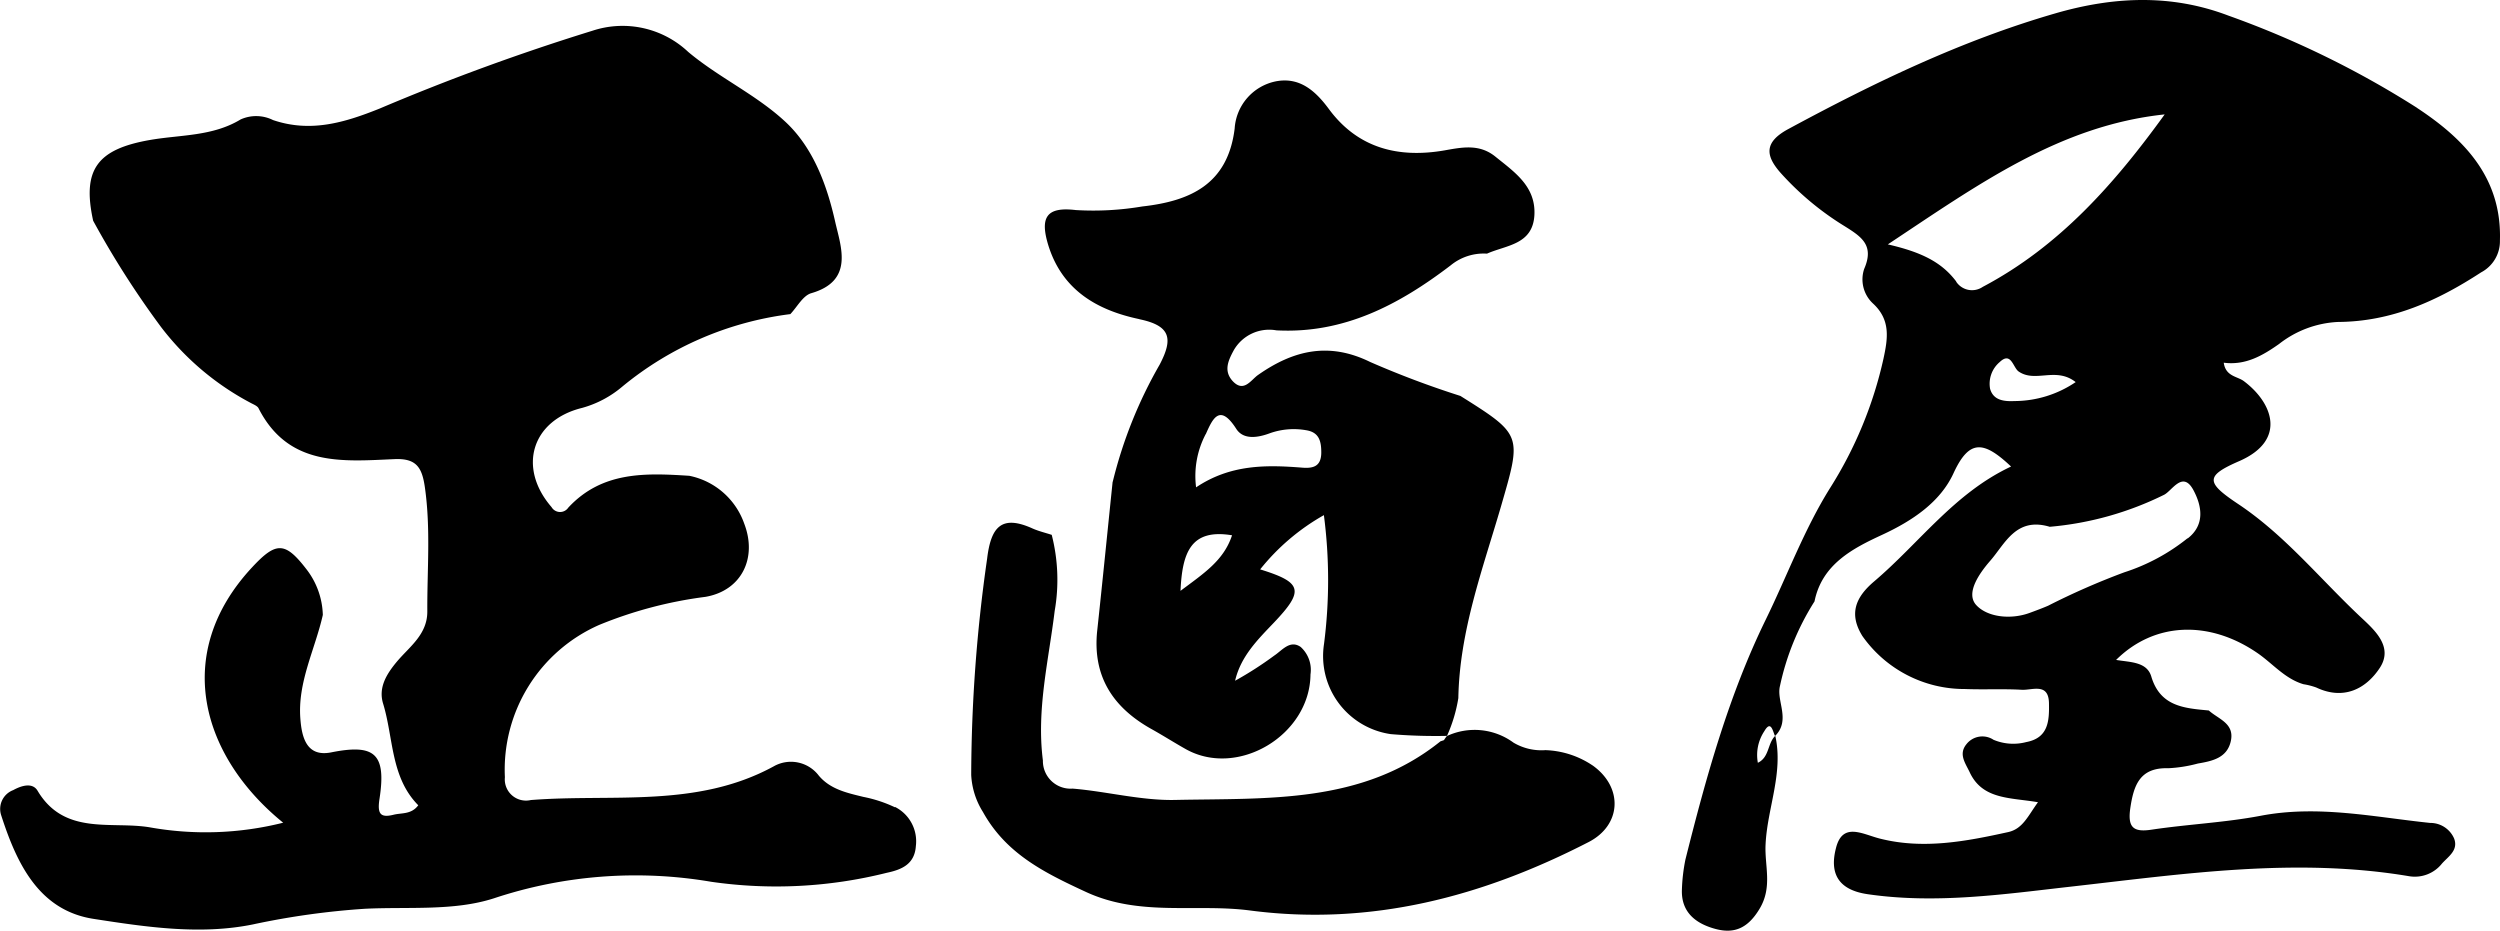 <svg xmlns="http://www.w3.org/2000/svg" width="229.456" height="85.42" viewBox="0 0 229.456 85.42">
  <g id="_レイヤー_1-2" transform="translate(-0.01 0)">
    <path id="パス_147" data-name="パス 147" d="M82.17,74.07a3.528,3.528,0,0,1,1.9,3.58c-.11,1.67-1.3,2.17-2.68,2.46a41.651,41.651,0,0,1-16.12.82,41.238,41.238,0,0,0-19.93,1.52c-3.68,1.19-7.87.76-11.85.96A71.371,71.371,0,0,0,23.2,84.85c-4.83.98-9.8.23-14.58-.51-5.05-.77-7.08-5.1-8.51-9.54a1.847,1.847,0,0,1,1.11-2.28c.78-.43,1.78-.72,2.24.06,2.46,4.13,6.75,2.77,10.27,3.35A29.144,29.144,0,0,0,26,75.51c-7.47-6.06-10.25-15.48-2.86-23.43,2.19-2.36,3.02-2.39,4.96.12a7.147,7.147,0,0,1,1.54,4.24c-.72,3.19-2.33,6.17-2.06,9.55.13,1.68.57,3.5,2.8,3.07,3.99-.8,5.11.07,4.46,4.27-.21,1.37.08,1.75,1.29,1.45.75-.19,1.63-.01,2.27-.87-2.55-2.58-2.26-6.17-3.23-9.34-.44-1.45.29-2.68,1.29-3.87,1.14-1.35,2.79-2.48,2.77-4.6-.02-3.78.32-7.55-.22-11.35-.26-1.85-.78-2.7-2.8-2.61-4.76.21-9.72.71-12.46-4.65-.1-.23-.47-.37-.73-.51A25.06,25.06,0,0,1,14.78,30a83.259,83.259,0,0,1-6.22-9.74c-1.02-4.67.33-6.57,5.26-7.42,2.79-.48,5.71-.32,8.28-1.88a3.474,3.474,0,0,1,2.97.06c3.44,1.17,6.55.24,9.77-1.05A205.807,205.807,0,0,1,54.39,2.82a8.789,8.789,0,0,1,8.78,1.94c2.77,2.33,6.19,3.9,8.85,6.35,2.63,2.4,3.9,5.9,4.66,9.31.53,2.3,1.7,5.36-2.21,6.49-.76.22-1.29,1.25-1.92,1.92a30.129,30.129,0,0,0-15.42,6.65,9.672,9.672,0,0,1-3.7,1.96c-4.63,1.14-5.93,5.49-2.8,9.1a.908.908,0,0,0,1.54.05c3.1-3.34,7.08-3.18,11.11-2.92a6.759,6.759,0,0,1,5.04,4.4c1.21,3.15-.25,6.14-3.56,6.71a38.578,38.578,0,0,0-9.74,2.57,14.516,14.516,0,0,0-8.67,13.99,1.946,1.946,0,0,0,2.38,2.09c7.48-.59,15.21.76,22.27-3.08a3.205,3.205,0,0,1,4.17.85c1.05,1.24,2.56,1.57,4.08,1.94a12.247,12.247,0,0,1,2.89.95M221.86,9.91c4.31,2.84,7.78,6.39,7.6,12.17A3.233,3.233,0,0,1,227.73,25c-4.01,2.61-8.19,4.52-13.13,4.55a9.489,9.489,0,0,0-5.41,2.02c-1.52,1.07-3.08,1.98-5.08,1.72.18,1.26,1.22,1.24,1.83,1.68,2.67,1.99,3.98,5.42-.38,7.34-3.16,1.37-3.1,1.96-.17,3.92,4.31,2.86,7.52,6.86,11.23,10.35,1.23,1.16,3.11,2.73,1.82,4.71-1.28,1.95-3.33,3-5.84,1.81a6.269,6.269,0,0,0-1.17-.3c-1.73-.51-2.85-1.93-4.27-2.89-4.38-2.99-9.4-2.84-12.93.66,1.31.22,2.82.16,3.23,1.52.82,2.76,3.03,2.91,5.28,3.12.87.79,2.35,1.17,2.03,2.76s-1.69,1.88-3.04,2.11a12.742,12.742,0,0,1-2.71.43c-2.63-.08-3.18,1.58-3.49,3.69-.24,1.71.25,2.21,1.95,1.95,3.34-.5,6.73-.65,10.04-1.28,5.25-1,10.37.12,15.53.66a2.378,2.378,0,0,1,2.2,1.42c.42,1.09-.53,1.66-1.11,2.31a3.179,3.179,0,0,1-3.02,1.16c-10.42-1.75-20.7-.21-31.06.96-6.12.69-12.34,1.61-18.64.69-2.85-.42-3.46-2.06-2.9-4.23.6-2.41,2.41-1.29,4-.88,3.98,1.02,7.91.27,11.81-.59,1.34-.3,1.81-1.48,2.73-2.74-2.54-.44-5.11-.22-6.28-2.78-.4-.83-1.02-1.64-.29-2.54a1.854,1.854,0,0,1,2.49-.41,4.679,4.679,0,0,0,3,.21c2.04-.38,2.12-1.95,2.09-3.54-.02-1.94-1.52-1.21-2.49-1.26-1.74-.1-3.48,0-5.22-.07a11.452,11.452,0,0,1-9.42-4.87h0c-1.25-2.02-.64-3.55,1.1-5.02,4.15-3.53,7.36-8.1,12.55-10.53-2.53-2.39-3.84-2.51-5.28.61-1.21,2.64-3.75,4.36-6.56,5.66-2.68,1.24-5.52,2.7-6.2,6.11a23.646,23.646,0,0,0-3.17,7.76c-.35,1.37,1,3.12-.43,4.57h-.04c-.21-.52-.38-1.42-.96-.43a3.955,3.955,0,0,0-.6,2.91c1.05-.5.88-1.73,1.56-2.44h0a.12.12,0,0,0,.04-.04c.76,3.41-.73,6.63-.89,9.95-.11,1.97.67,3.93-.57,5.96-1.07,1.77-2.32,2.28-4.03,1.82-1.75-.47-3.17-1.49-3.08-3.63a16.419,16.419,0,0,1,.32-2.73c1.89-7.54,3.97-15.07,7.38-22.04,1.96-4.01,3.51-8.24,5.9-12.07a37.308,37.308,0,0,0,4.9-11.87c.4-1.86.68-3.57-.99-5.09a3.013,3.013,0,0,1-.78-3.15c.94-2.16-.23-2.94-1.78-3.91a26.482,26.482,0,0,1-5.88-4.89c-1.39-1.57-1.58-2.82.72-4.05,7.85-4.24,15.85-8.1,24.44-10.59,5.32-1.55,10.63-1.82,15.92.19a86,86,0,0,1,17.34,8.48M179.55,25.85a1.743,1.743,0,0,0,2.44.48c7.02-3.71,12.09-9.45,16.7-15.83-9.64,1.02-17.1,6.42-25.41,11.93,3.03.7,4.92,1.6,6.28,3.41m3.11,9.86c.31,1.07,1.31,1.15,2.24,1.11a10.069,10.069,0,0,0,5.61-1.74c-1.82-1.43-3.69.09-5.23-.97-.52-.35-.69-1.87-1.74-.87a2.6,2.6,0,0,0-.88,2.48M200.8,49.42c1.62-1.26,1.3-3,.52-4.45-.98-1.8-1.94.06-2.68.44a29.338,29.338,0,0,1-10.5,2.94c-3.11-.93-4.1,1.57-5.48,3.14-.96,1.11-2.27,2.94-1.27,4.04s3.12,1.37,4.89.73c.57-.21,1.14-.42,1.7-.66a66.619,66.619,0,0,1,7-3.07,18.132,18.132,0,0,0,5.81-3.13M146.16,70.24a8.227,8.227,0,0,0-4.31-1.39,5.022,5.022,0,0,1-2.93-.69,6.027,6.027,0,0,0-6.12-.6h0c-.09.11-.18.25-.26.37-.1.04-.2.07-.32.11-7.17,5.77-15.89,5.2-24.33,5.38-3.13.07-6.29-.78-9.43-1.04a2.54,2.54,0,0,1-2.73-2.58c-.6-4.67.53-9.18,1.08-13.72a16.635,16.635,0,0,0-.27-6.99c-.58-.19-1.18-.33-1.75-.58-2.87-1.3-3.83-.14-4.18,2.77a141.877,141.877,0,0,0-1.46,19.85,7.026,7.026,0,0,0,1.08,3.4c2.13,3.84,5.64,5.57,9.44,7.33,4.96,2.3,10.1,1.05,15.1,1.71,11.08,1.44,21.28-1.26,31.04-6.28,3.04-1.56,3.2-5.03.37-7.04m-41.6-40.96c-3.84-.81-7.08-2.64-8.36-6.8-.78-2.56-.15-3.53,2.53-3.21a26.979,26.979,0,0,0,6.1-.33c4.38-.49,7.85-2.02,8.48-7.15a4.721,4.721,0,0,1,3.81-4.34c2.16-.4,3.6.87,4.84,2.55,2.66,3.6,6.38,4.53,10.63,3.79,1.64-.29,3.21-.61,4.68.6,1.76,1.42,3.7,2.73,3.55,5.36-.16,2.7-2.57,2.73-4.35,3.52a4.781,4.781,0,0,0-3.34,1.08c-4.7,3.58-9.76,6.29-15.99,5.96a3.748,3.748,0,0,0-3.92,1.84c-.5.93-.95,1.89-.08,2.83,1.01,1.07,1.67-.12,2.31-.57,3.23-2.27,6.5-3.06,10.29-1.2a85.013,85.013,0,0,0,8.29,3.12c5.73,3.6,5.62,3.58,3.71,10.19-1.68,5.75-3.79,11.41-3.9,17.54a13.769,13.769,0,0,1-1.04,3.47,49.157,49.157,0,0,1-5.16-.16,7.24,7.24,0,0,1-6.13-8.26,45.985,45.985,0,0,0-.01-11.84,20.186,20.186,0,0,0-5.85,4.98c3.9,1.2,4.04,1.96,1.27,4.88-1.49,1.56-3.05,3.1-3.57,5.34a32.775,32.775,0,0,0,3.61-2.32c.71-.47,1.43-1.46,2.41-.78a2.836,2.836,0,0,1,.9,2.52c-.05,5.58-6.67,9.53-11.44,6.86-1.07-.6-2.1-1.26-3.18-1.86-3.55-1.99-5.41-4.88-4.95-9.06.49-4.54.94-9.08,1.41-13.62h.01a41.082,41.082,0,0,1,4.31-10.76c1.23-2.35,1.04-3.56-1.86-4.16m6.09,10.53a8.26,8.26,0,0,0-.89,4.9c3.15-2.11,6.41-2.07,9.71-1.81,1.05.09,1.78-.11,1.78-1.4,0-1.04-.21-1.84-1.37-2.03a6.565,6.565,0,0,0-3.34.27c-1.07.4-2.43.65-3.1-.41-1.5-2.33-2.15-.96-2.79.5m2.41,9.28c-3.8-.63-4.57,1.6-4.73,5.1,2.11-1.59,3.96-2.76,4.73-5.1" fill-rule="evenodd"/>
  </g>
</svg>
